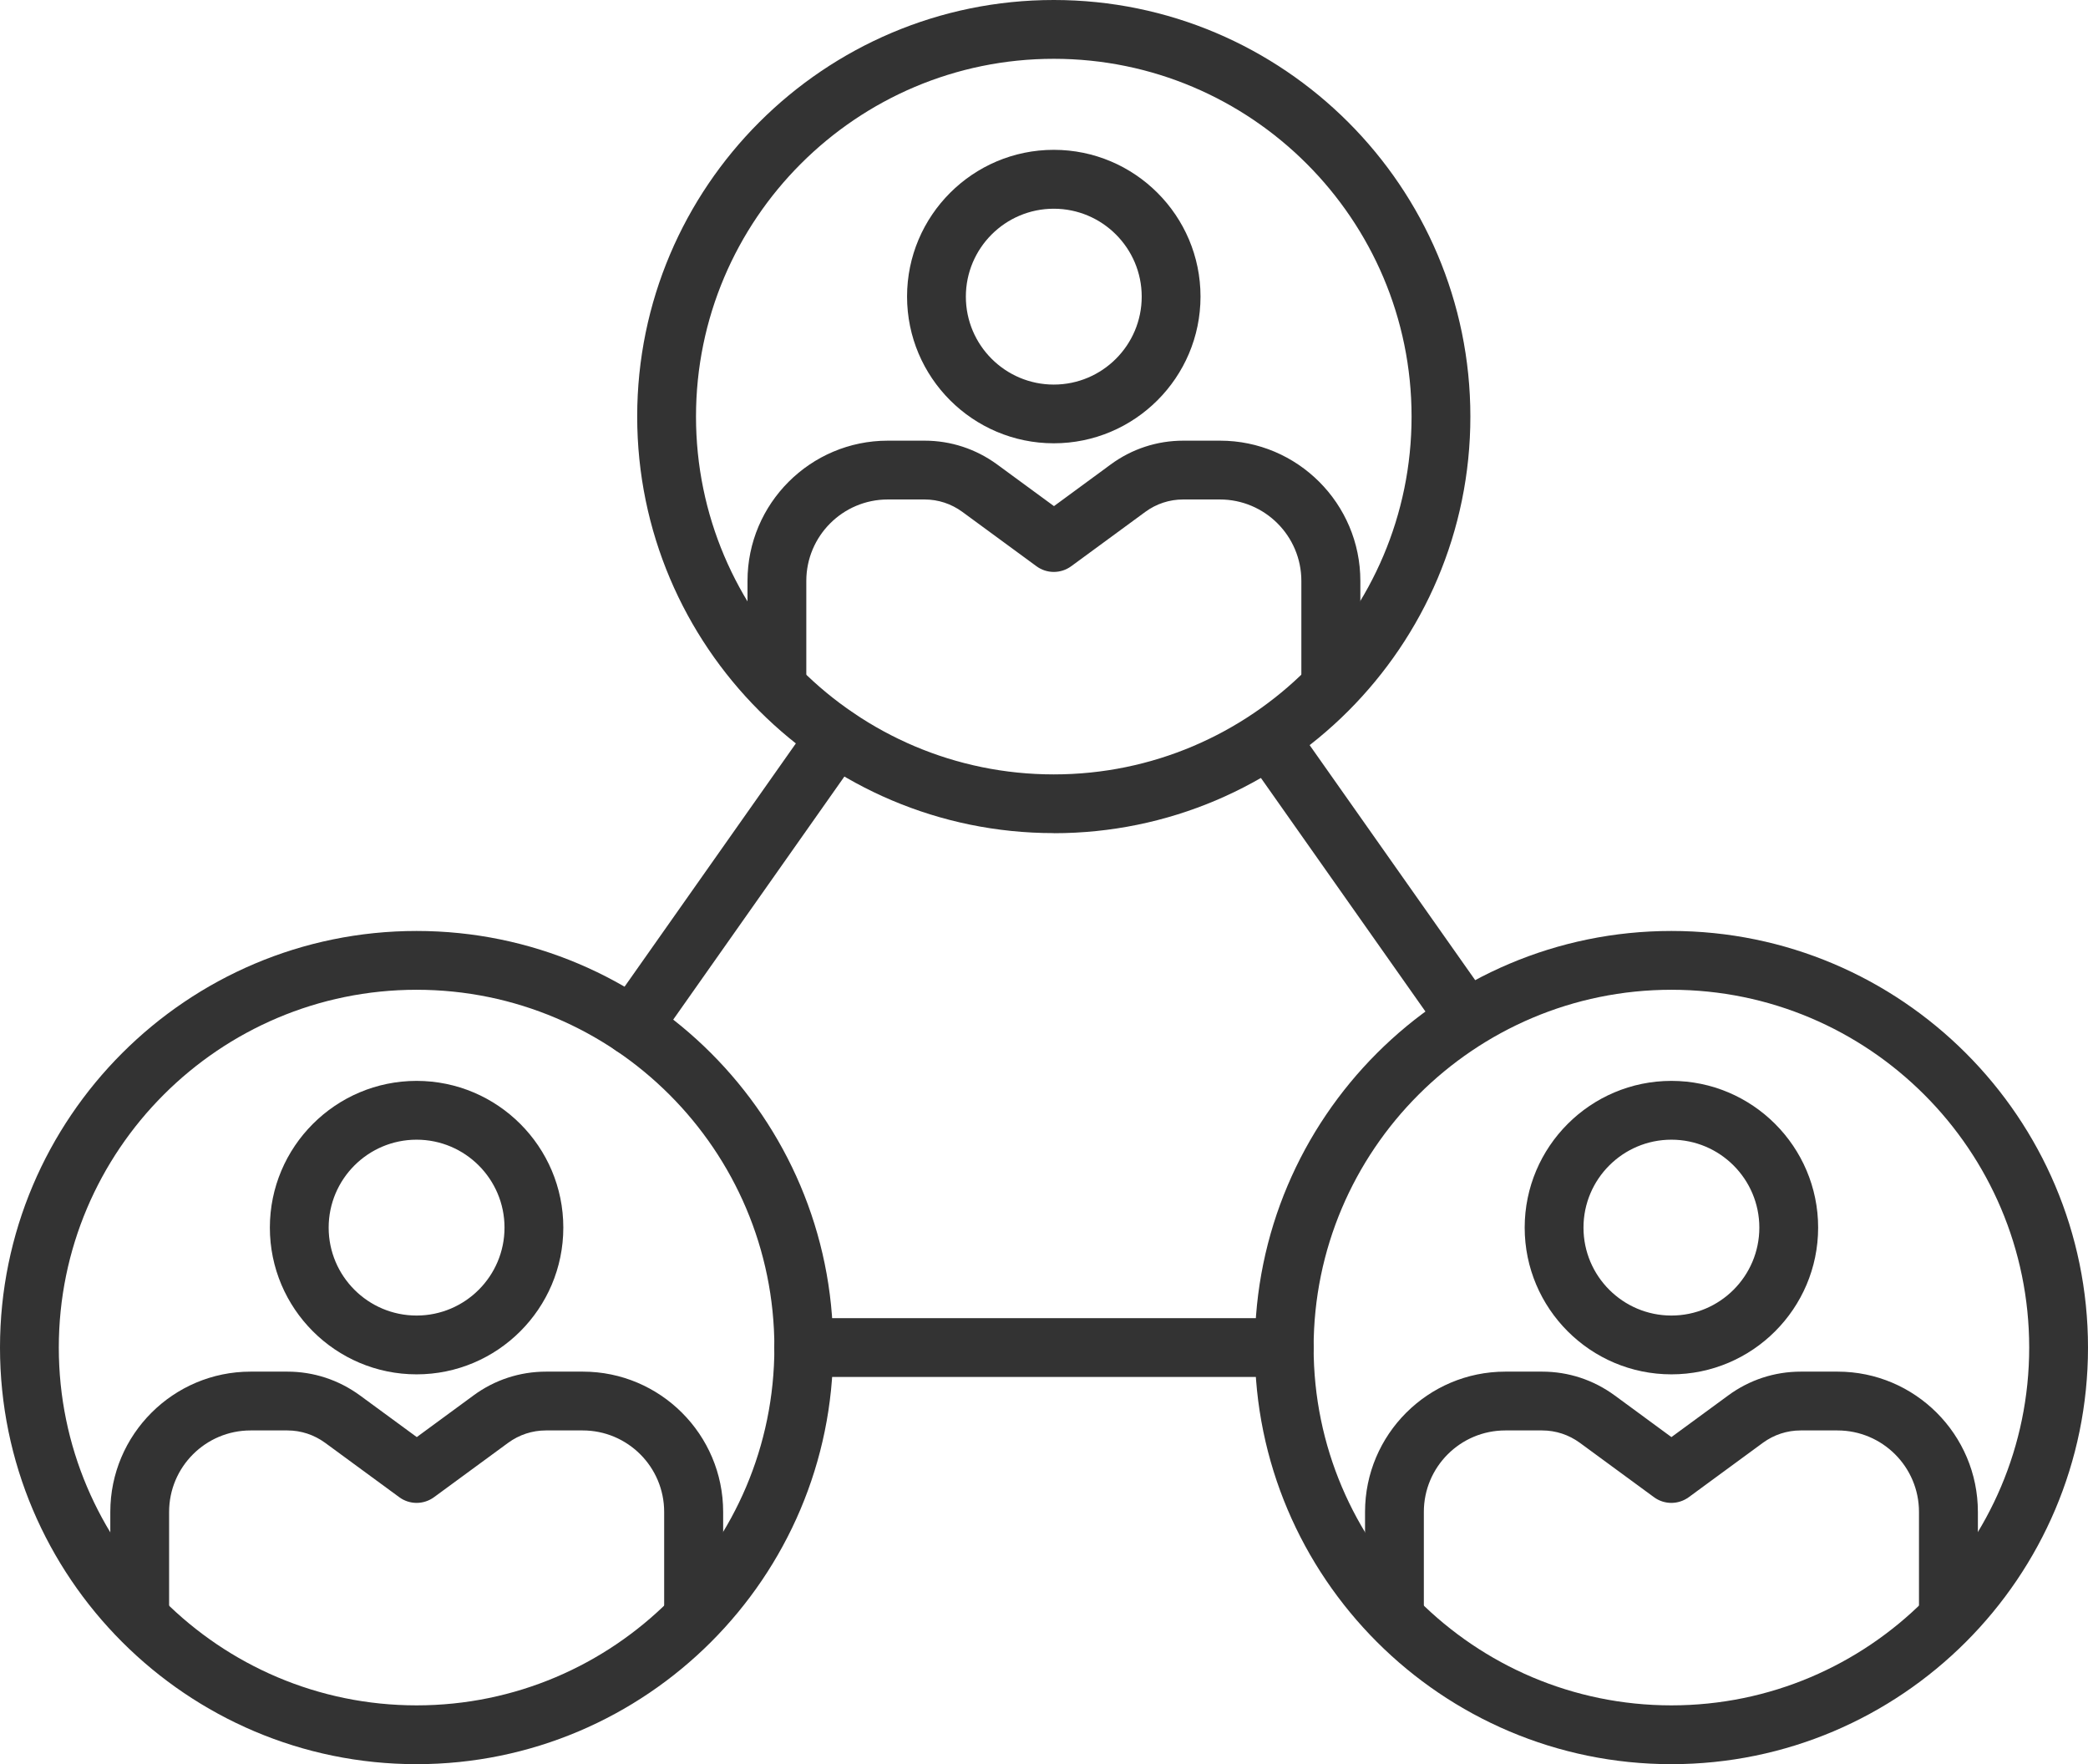 <?xml version="1.0" encoding="UTF-8"?>
<svg id="Camada_2" data-name="Camada 2" xmlns="http://www.w3.org/2000/svg" viewBox="0 0 222.99 188.4">
  <defs>
    <style>
      .cls-1 {
        fill: #333;
      }
    </style>
  </defs>
  <g id="_ëîé_1" data-name="‘ëîé_1">
    <g>
      <g>
        <g>
          <path class="cls-1" d="M44.49,146.77c-8.64,0-15.67-7.03-15.67-15.67s7.03-15.67,15.67-15.67,15.67,7.03,15.67,15.67-7.03,15.67-15.67,15.67ZM44.49,121.71c-5.18,0-9.39,4.21-9.39,9.39s4.21,9.39,9.39,9.39,9.39-4.21,9.39-9.39-4.21-9.39-9.39-9.39Z"/>
          <path class="cls-1" d="M74.07,174.58c-1.73,0-3.14-1.41-3.14-3.14v-9.98c0-4.8-3.9-8.7-8.7-8.7h-3.93c-1.46,0-2.85.46-4.03,1.32l-7.92,5.81c-1.11.81-2.61.81-3.71,0l-7.92-5.81c-1.18-.86-2.57-1.32-4.03-1.32h-3.93c-4.8,0-8.7,3.9-8.7,8.7v9.98c0,1.73-1.41,3.14-3.14,3.14s-3.14-1.41-3.14-3.14v-9.98c0-8.26,6.72-14.98,14.98-14.98h3.93c2.8,0,5.48.88,7.75,2.54l6.07,4.45,6.06-4.45c2.26-1.66,4.94-2.54,7.75-2.54h3.93c8.26,0,14.98,6.72,14.98,14.98v9.98c0,1.73-1.41,3.14-3.14,3.14Z"/>
        </g>
        <path class="cls-1" d="M44.49,188.4c-24.53,0-44.49-19.96-44.49-44.49s19.96-44.49,44.49-44.49,44.49,19.96,44.49,44.49-19.96,44.49-44.49,44.49ZM44.49,105.7c-21.07,0-38.21,17.14-38.21,38.21s17.14,38.21,38.21,38.21,38.21-17.14,38.21-38.21-17.14-38.21-38.21-38.21Z"/>
      </g>
      <g>
        <g>
          <path class="cls-1" d="M112.54,47.34c-8.64,0-15.67-7.03-15.67-15.67s7.03-15.67,15.67-15.67,15.67,7.03,15.67,15.67-7.03,15.67-15.67,15.67ZM112.54,22.29c-5.18,0-9.39,4.21-9.39,9.39s4.21,9.39,9.39,9.39,9.39-4.21,9.39-9.39-4.21-9.39-9.39-9.39Z"/>
          <path class="cls-1" d="M142.12,75.16c-1.73,0-3.14-1.41-3.14-3.14v-9.98c0-4.8-3.9-8.7-8.7-8.7h-3.93c-1.46,0-2.85.46-4.03,1.32l-7.92,5.81c-1.11.81-2.61.81-3.71,0l-7.92-5.81c-1.18-.86-2.57-1.32-4.03-1.32h-3.93c-4.8,0-8.7,3.9-8.7,8.7v9.98c0,1.73-1.41,3.14-3.14,3.14s-3.14-1.41-3.14-3.14v-9.98c0-8.26,6.72-14.98,14.98-14.98h3.93c2.8,0,5.48.88,7.75,2.54l6.07,4.45,6.06-4.45c2.26-1.66,4.94-2.54,7.75-2.54h3.93c8.26,0,14.98,6.72,14.98,14.98v9.98c0,1.73-1.41,3.14-3.14,3.14Z"/>
        </g>
        <path class="cls-1" d="M112.54,88.97c-24.53,0-44.49-19.96-44.49-44.49S88.01,0,112.54,0s44.49,19.96,44.49,44.49-19.96,44.49-44.49,44.49ZM112.54,6.28c-21.07,0-38.21,17.14-38.21,38.21s17.14,38.21,38.21,38.21,38.21-17.14,38.21-38.21S133.61,6.28,112.54,6.28Z"/>
      </g>
      <g>
        <g>
          <path class="cls-1" d="M178.5,146.77c-8.64,0-15.67-7.03-15.67-15.67s7.03-15.67,15.67-15.67,15.67,7.03,15.67,15.67-7.03,15.67-15.67,15.67ZM178.5,121.71c-5.18,0-9.39,4.21-9.39,9.39s4.21,9.39,9.39,9.39,9.39-4.21,9.39-9.39-4.21-9.39-9.39-9.39Z"/>
          <path class="cls-1" d="M208.08,174.58c-1.73,0-3.14-1.41-3.14-3.14v-9.98c0-4.8-3.9-8.7-8.71-8.7h-3.93c-1.46,0-2.85.46-4.03,1.32l-7.92,5.81c-1.11.81-2.61.81-3.71,0l-7.92-5.81c-1.18-.86-2.57-1.32-4.03-1.32h-3.93c-4.8,0-8.7,3.9-8.7,8.7v9.98c0,1.73-1.41,3.14-3.14,3.14s-3.14-1.41-3.14-3.14v-9.98c0-8.26,6.72-14.98,14.98-14.98h3.93c2.81,0,5.48.88,7.75,2.54l6.06,4.45,6.07-4.45c2.26-1.66,4.94-2.54,7.75-2.54h3.93c8.26,0,14.98,6.72,14.98,14.98v9.98c0,1.73-1.41,3.14-3.14,3.14Z"/>
        </g>
        <path class="cls-1" d="M178.5,188.4c-24.53,0-44.49-19.96-44.49-44.49s19.96-44.49,44.49-44.49,44.49,19.96,44.49,44.49-19.96,44.49-44.49,44.49ZM178.5,105.7c-21.07,0-38.21,17.14-38.21,38.21s17.14,38.21,38.21,38.21,38.21-17.14,38.21-38.21-17.14-38.21-38.21-38.21Z"/>
      </g>
      <path class="cls-1" d="M137.15,147.05h-51.32c-1.73,0-3.14-1.41-3.14-3.14s1.41-3.14,3.14-3.14h51.32c1.73,0,3.14,1.41,3.14,3.14s-1.41,3.14-3.14,3.14Z"/>
      <path class="cls-1" d="M67.56,112.74c-.62,0-1.26-.19-1.81-.57-1.42-1-1.76-2.96-.76-4.37l21.76-30.9c1-1.42,2.95-1.76,4.37-.76,1.42,1,1.76,2.96.76,4.37l-21.76,30.9c-.61.87-1.58,1.33-2.57,1.33Z"/>
      <path class="cls-1" d="M156.37,111.58c-.99,0-1.96-.46-2.57-1.33l-20.21-28.69c-1-1.42-.66-3.38.76-4.37,1.42-1,3.38-.66,4.37.76l20.21,28.69c1,1.42.66,3.38-.76,4.37-.55.39-1.18.57-1.81.57Z"/>
    </g>
  </g>
</svg>